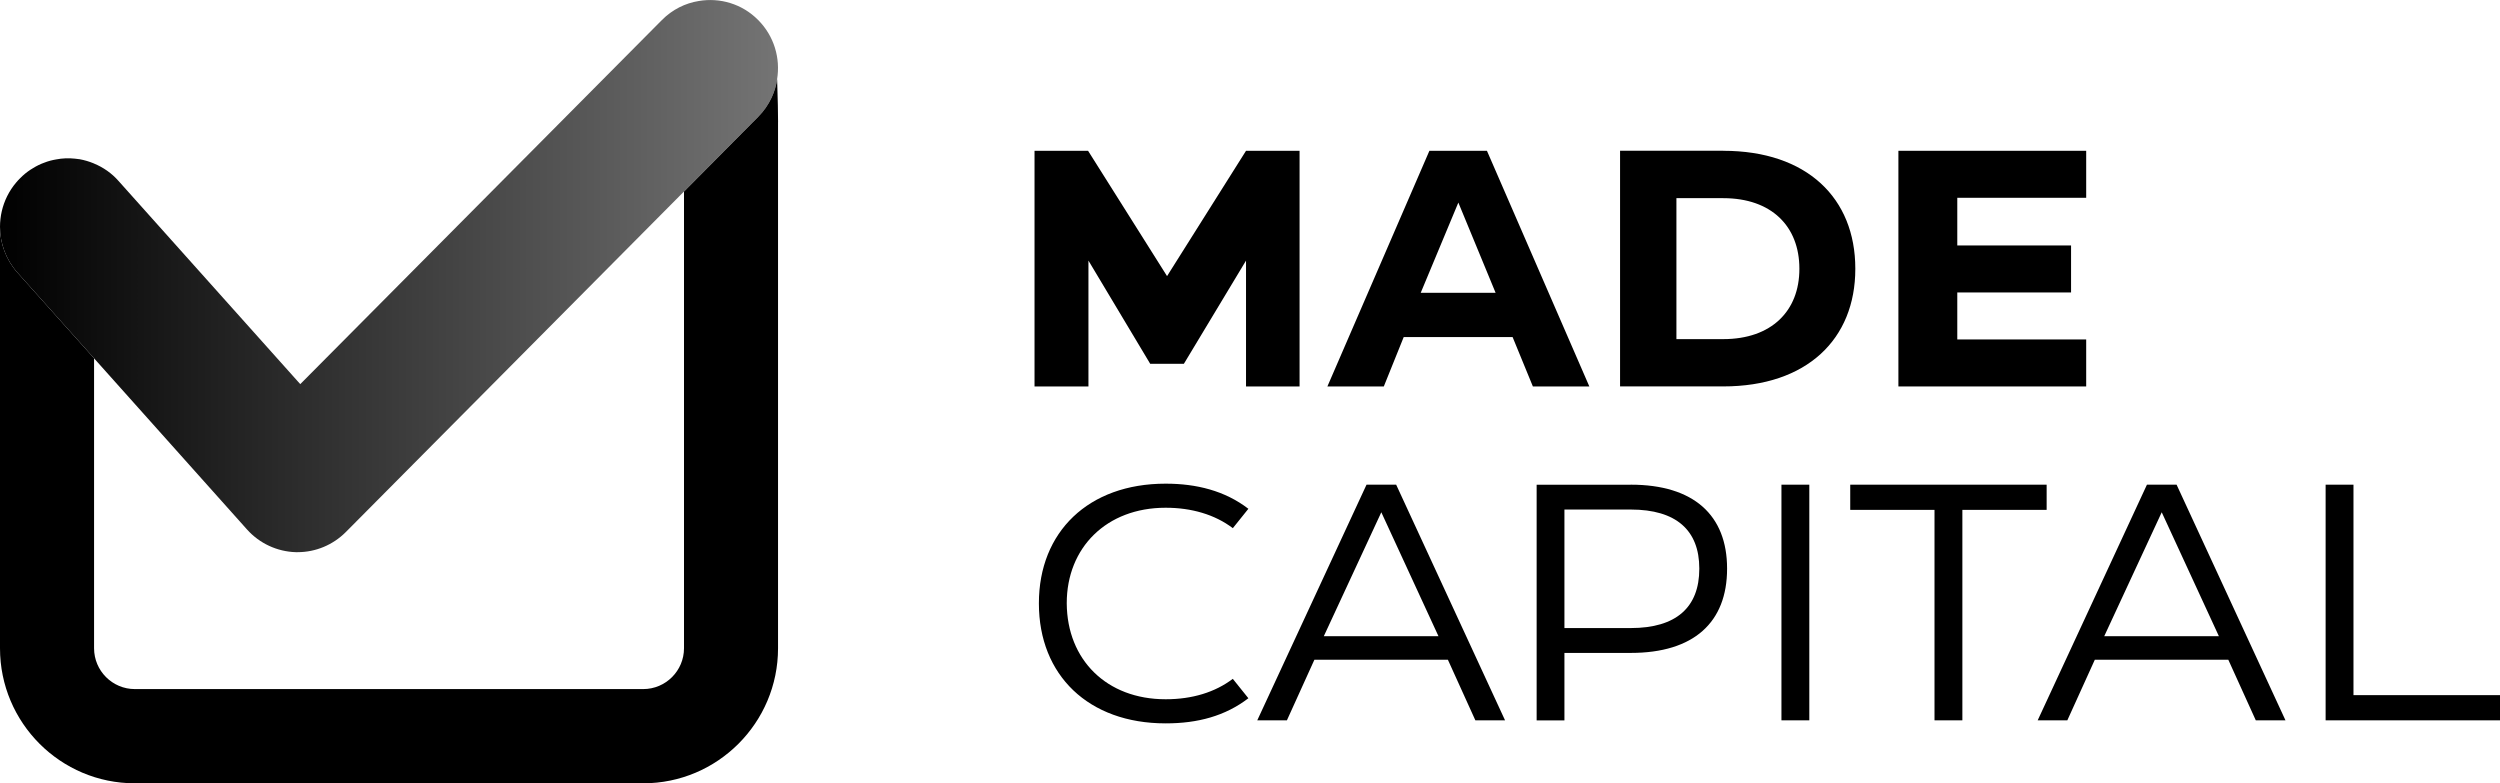 <svg xmlns="http://www.w3.org/2000/svg" width="233" height="73" viewBox="0 0 233 73" fill="none"><g clip-path="url(#clip0_6_73)"><path d="M72.426 7.384C72.346 7.966 72.171 8.541 71.914 9.092C71.611 9.747 71.19 10.36 70.654 10.893L63.746 17.852L63.395 18.204L32.223 49.594C31.029 50.789 29.418 51.462 27.737 51.462H27.57C25.833 51.413 24.184 50.646 23.021 49.346L8.767 33.397L8.718 33.341L1.625 25.41C0.543 24.191 0 22.664 0 21.142C0 20.159 0.223 19.18 0.668 18.284C0.891 17.838 1.169 17.406 1.503 17.016C1.615 16.88 1.733 16.751 1.855 16.632C1.935 16.545 2.015 16.472 2.102 16.392C2.405 16.113 2.732 15.873 3.073 15.674C3.407 15.465 3.759 15.291 4.124 15.162C4.482 15.019 4.858 14.921 5.231 14.859C5.805 14.747 6.393 14.723 6.974 14.786C7.127 14.803 7.277 14.817 7.43 14.841C7.869 14.921 8.3 15.05 8.714 15.218C8.732 15.225 8.746 15.235 8.763 15.242C9.616 15.594 10.406 16.134 11.05 16.869L27.984 35.801L56.02 7.576L61.693 1.864C62.657 0.892 63.868 0.293 65.128 0.094C67.08 -0.24 69.161 0.349 70.658 1.864C72.154 3.363 72.746 5.433 72.426 7.384Z" fill="url(#paint0_linear_6_73)"></path><path d="M72.513 11.381V60.42C72.513 67.362 66.878 73.004 59.946 73.004H12.567C5.634 73.004 0 67.362 0 60.42V21.138C0 22.661 0.543 24.187 1.625 25.407L8.718 33.338L8.767 33.394V60.417C8.767 62.515 10.472 64.222 12.567 64.222H59.949C62.044 64.222 63.749 62.515 63.749 60.417V17.852L70.658 10.893C71.19 10.36 71.615 9.743 71.917 9.091C72.171 8.541 72.349 7.966 72.429 7.384C72.492 8.98 72.516 10.903 72.516 11.381H72.513Z" fill="black"></path><path d="M108.769 25.734L116.129 14.054H121.12V36.017H116.129V24.288L110.338 33.906H107.199L101.443 24.288V36.017H96.418V14.054H101.408L108.769 25.734Z" fill="black"></path><path d="M148.122 36.017H142.864L140.974 31.414H130.826L128.971 36.017H123.713L133.22 14.054H138.583L148.126 36.017H148.122ZM135.918 18.88L132.41 27.292H139.391L135.918 18.88Z" fill="black"></path><path d="M160.606 14.054C168.412 14.054 172.915 18.465 172.915 25.034V25.065C172.915 31.602 168.408 36.014 160.606 36.014H150.99V14.05H160.606V14.054ZM156.242 31.606H160.606C165.113 31.606 167.702 28.971 167.702 25.069V25.037C167.702 21.103 165.113 18.469 160.606 18.469H156.242V31.609V31.606Z" fill="black"></path><path d="M194.433 14.054V18.434H182.419V22.877H193.023V27.257H182.419V31.637H194.433V36.017H176.931V14.054H194.433Z" fill="black"></path><path d="M114.897 49.224C113.213 47.945 111.021 47.322 108.661 47.322H108.626C103.131 47.322 99.421 51.033 99.421 56.214V56.246C99.456 61.487 103.131 65.17 108.626 65.17H108.661C111.121 65.17 113.248 64.515 114.897 63.267L116.349 65.076C114.191 66.731 111.63 67.418 108.661 67.418H108.626C101.443 67.418 96.825 62.926 96.825 56.249V56.218C96.825 49.573 101.443 45.078 108.626 45.078H108.661C111.494 45.078 114.156 45.733 116.349 47.419L114.897 49.228V49.224Z" fill="black"></path><path d="M140.268 67.135H137.504L134.943 61.487H122.502L119.94 67.135H117.177L127.36 45.172H130.123L140.271 67.135H140.268ZM128.738 47.743L123.379 59.295H134.066L128.738 47.743Z" fill="black"></path><path d="M151.989 45.172C157.87 45.172 160.964 48.029 160.964 52.981V53.012C160.964 57.995 157.87 60.852 151.989 60.852H145.805V67.139H143.215V45.175H151.989V45.172ZM158.375 52.981C158.375 49.426 156.224 47.489 151.989 47.489H145.805V58.535H151.989C156.224 58.535 158.375 56.601 158.375 53.012V52.981Z" fill="black"></path><path d="M166.031 67.135V45.172H168.628V67.135H166.031Z" fill="black"></path><path d="M190.747 45.172V47.52H182.893V67.135H180.296V47.52H172.442V45.172H190.751H190.747Z" fill="black"></path><path d="M213.003 67.135H210.24L207.678 61.487H195.237L192.675 67.135H189.912L200.095 45.172H202.858L213.007 67.135H213.003ZM201.473 47.743L196.114 59.295H206.801L201.473 47.743Z" fill="black"></path><path d="M219.344 45.172V64.787H233V67.135H216.748V45.172H219.344Z" fill="black"></path></g><defs><linearGradient id="paint0_linear_6_73" x1="0" y1="25.731" x2="72.509" y2="25.731" gradientUnits="userSpaceOnUse"><stop></stop><stop offset="1" stop-color="#747474"></stop></linearGradient><clipPath id="clip0_6_73"><rect width="233" height="73" fill="white"></rect></clipPath></defs></svg>